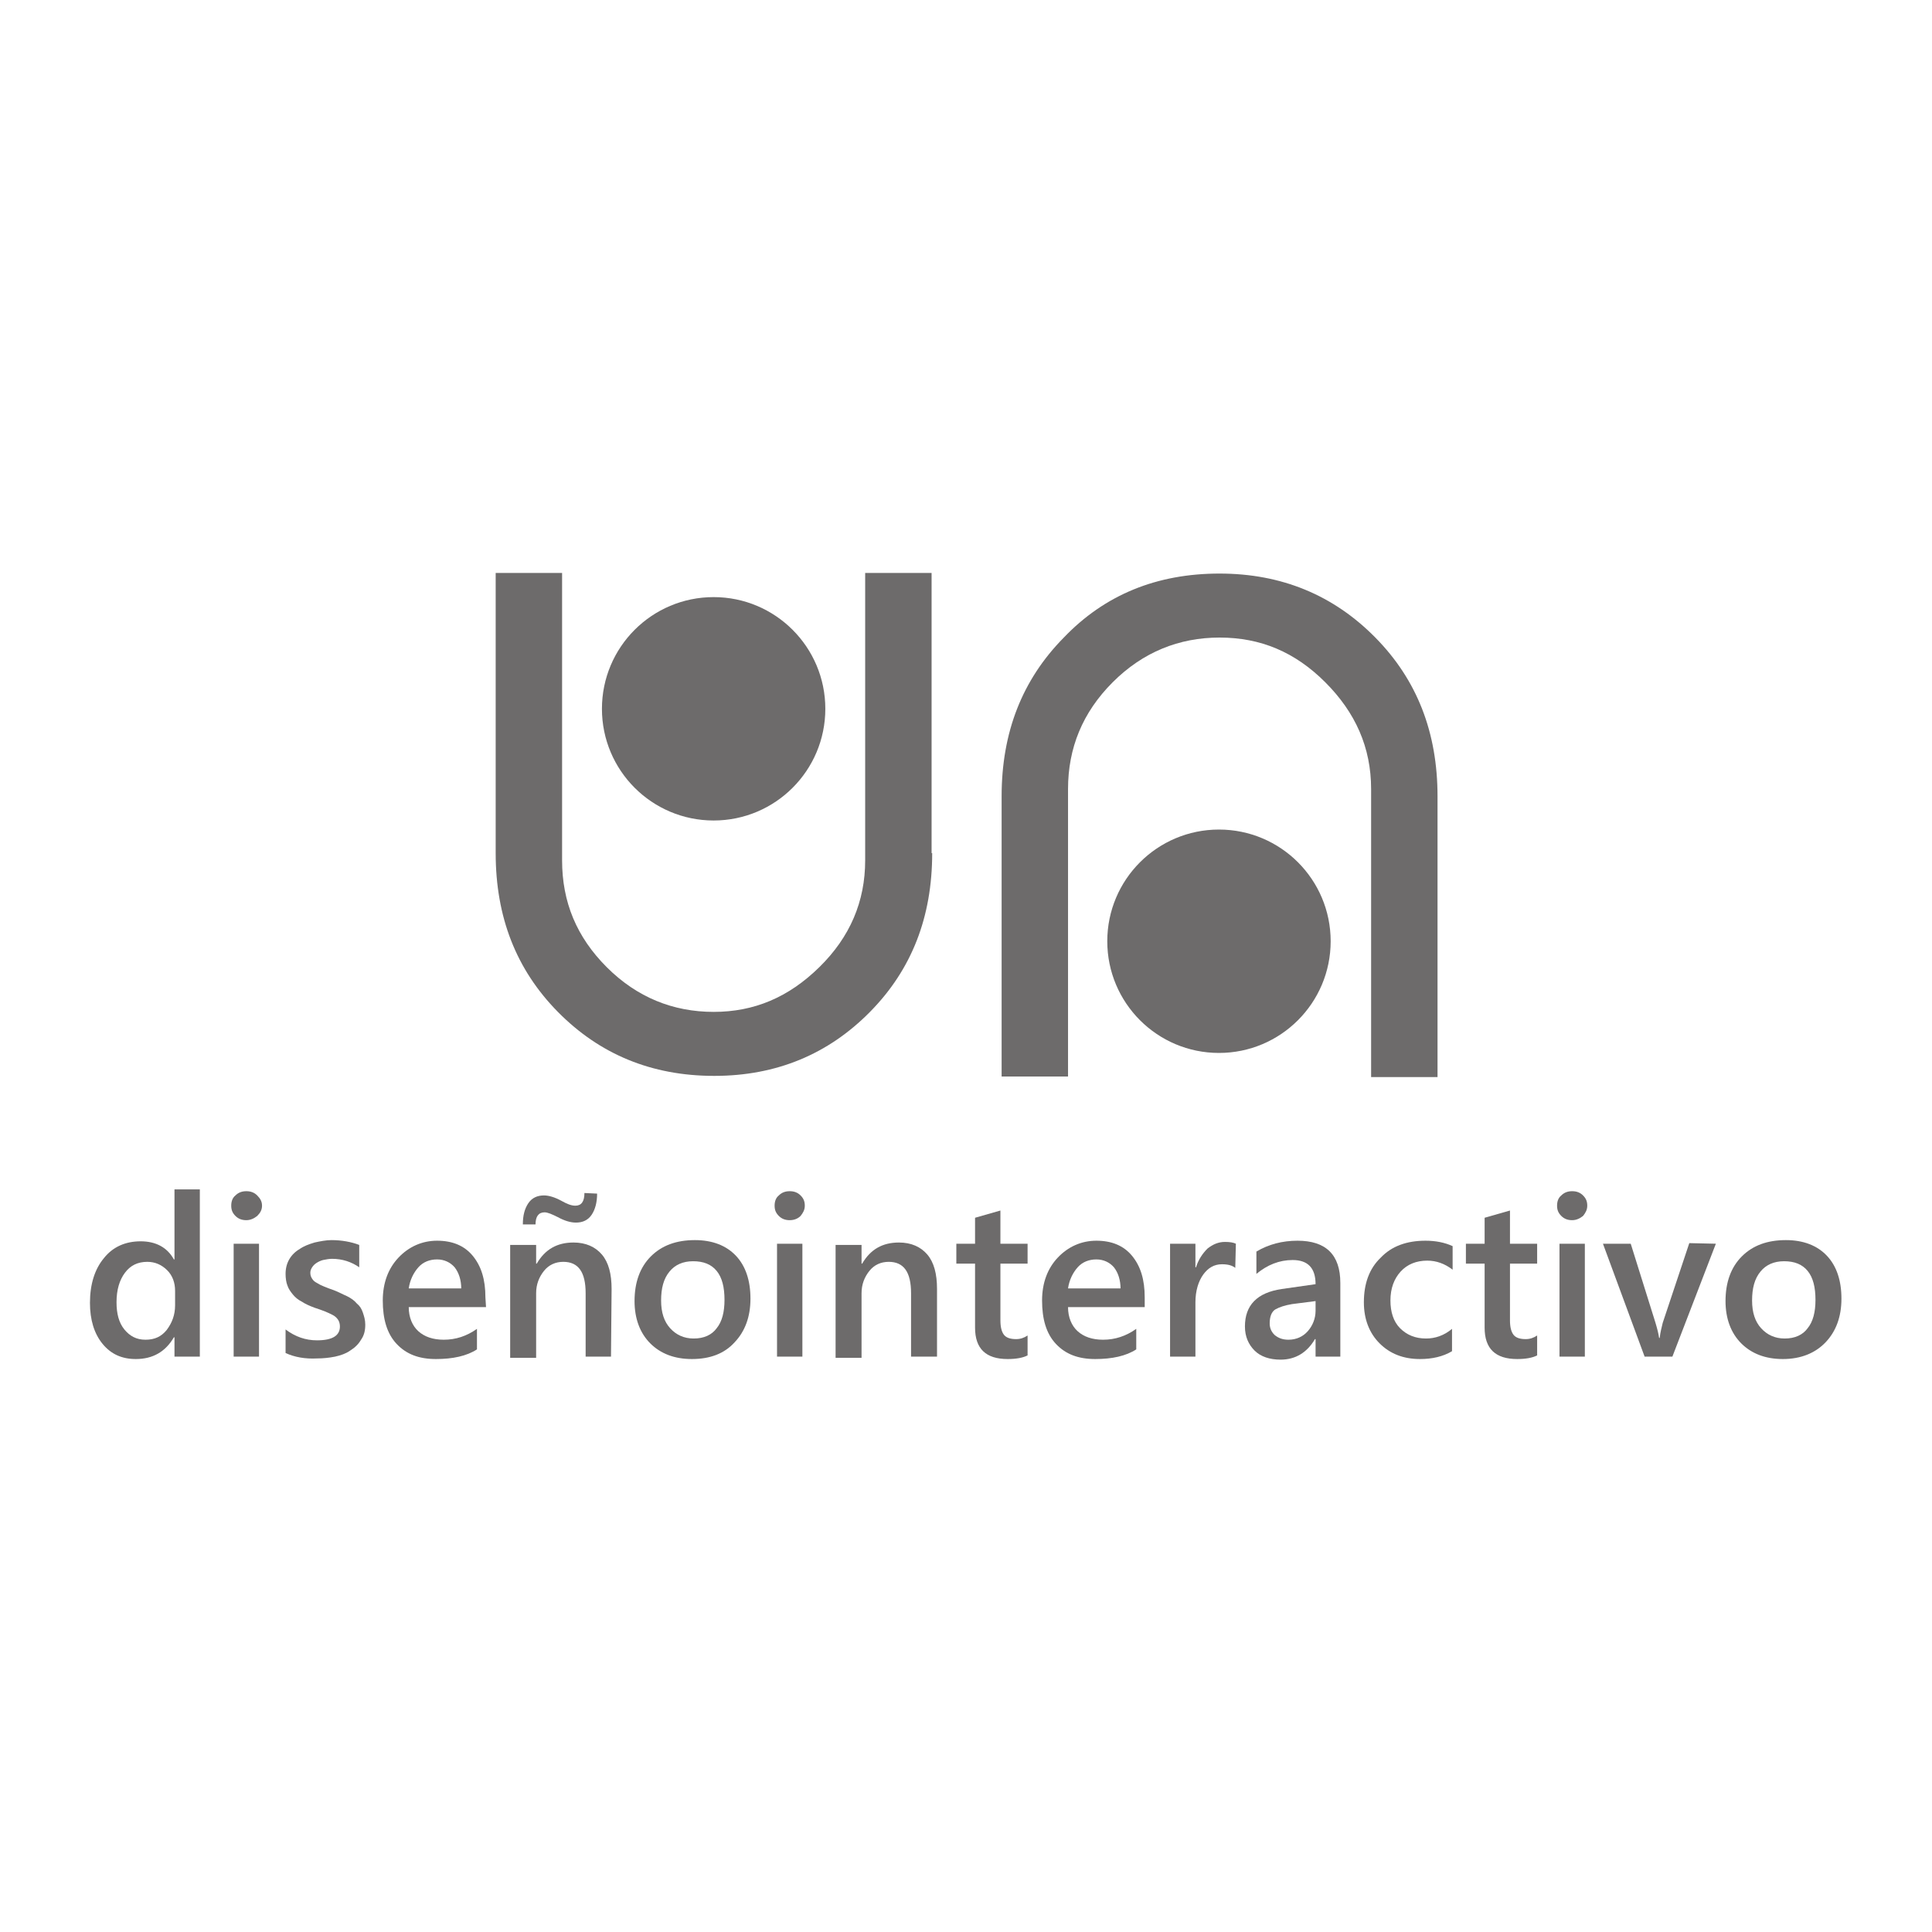 <?xml version="1.0" encoding="utf-8"?>
<!-- Generator: Adobe Illustrator 24.0.2, SVG Export Plug-In . SVG Version: 6.00 Build 0)  -->
<svg version="1.1" id="Layer_1" xmlns="http://www.w3.org/2000/svg" xmlns:xlink="http://www.w3.org/1999/xlink" x="0px" y="0px"
	 viewBox="0 0 320 320" style="enable-background:new 0 0 320 320;" xml:space="preserve">
<style type="text/css">
	.st0{fill:#6D6B6B;}
</style>
<g>
	<g>
		<path class="st0" d="M33.1,224.7h-4.2v-3.2h-0.1c-1.4,2.4-3.5,3.6-6.3,3.6c-2.3,0-4.1-0.8-5.5-2.5c-1.4-1.7-2.1-4-2.1-6.8
			c0-3.1,0.8-5.6,2.3-7.4c1.5-1.9,3.6-2.8,6.1-2.8s4.4,1,5.5,3h0.1V197h4.2C33.1,197,33.1,224.7,33.1,224.7z M29,216.2v-2.4
			c0-1.3-0.4-2.5-1.3-3.4s-2-1.4-3.3-1.4c-1.6,0-2.8,0.6-3.7,1.8c-0.9,1.2-1.4,2.8-1.4,4.9c0,1.9,0.4,3.4,1.3,4.5
			c0.9,1.1,2,1.7,3.5,1.7s2.6-0.5,3.5-1.6C28.5,219.1,29,217.8,29,216.2z"/>
		<path class="st0" d="M40.8,202.1c-0.7,0-1.3-0.2-1.8-0.7s-0.7-1-0.7-1.7c0-0.7,0.2-1.3,0.7-1.7c0.5-0.5,1.1-0.7,1.8-0.7
			s1.3,0.2,1.8,0.7s0.8,1,0.8,1.7c0,0.7-0.3,1.2-0.8,1.7C42.1,201.8,41.5,202.1,40.8,202.1z M42.9,224.7h-4.2V206h4.2V224.7z"/>
		<path class="st0" d="M47.3,224.1v-3.9c1.6,1.2,3.3,1.8,5.2,1.8c2.6,0,3.8-0.8,3.8-2.3c0-0.4-0.1-0.8-0.3-1.1s-0.5-0.6-0.9-0.8
			s-0.8-0.4-1.3-0.6c-0.5-0.2-1.1-0.4-1.7-0.6c-0.8-0.3-1.5-0.6-2.1-1c-0.6-0.3-1.1-0.7-1.5-1.2s-0.7-0.9-0.9-1.5
			c-0.2-0.5-0.3-1.2-0.3-1.9c0-0.9,0.2-1.7,0.6-2.4c0.4-0.7,1-1.3,1.7-1.7c0.7-0.5,1.5-0.8,2.5-1.1c0.9-0.2,1.9-0.4,2.8-0.4
			c1.7,0,3.3,0.3,4.6,0.8v3.7c-1.3-0.9-2.8-1.4-4.5-1.4c-0.5,0-1,0.1-1.5,0.2c-0.4,0.1-0.8,0.3-1.1,0.5c-0.3,0.2-0.5,0.4-0.7,0.7
			c-0.2,0.3-0.3,0.6-0.3,0.9c0,0.4,0.1,0.7,0.3,1s0.4,0.5,0.8,0.7c0.3,0.2,0.7,0.4,1.2,0.6c0.5,0.2,1,0.4,1.6,0.6
			c0.8,0.3,1.5,0.7,2.2,1c0.6,0.3,1.2,0.7,1.6,1.2c0.5,0.4,0.8,0.9,1,1.5s0.4,1.2,0.4,2c0,1-0.2,1.8-0.7,2.5c-0.4,0.7-1,1.3-1.8,1.8
			c-0.7,0.5-1.6,0.8-2.5,1c-1,0.2-2,0.3-3,0.3C50.6,225.1,48.8,224.8,47.3,224.1z"/>
		<path class="st0" d="M80.5,216.5H67.7c0,1.7,0.6,3.1,1.6,4s2.4,1.4,4.2,1.4c2,0,3.8-0.6,5.5-1.8v3.4c-1.7,1.1-4,1.6-6.8,1.6
			c-2.8,0-4.9-0.8-6.5-2.5c-1.6-1.7-2.3-4.1-2.3-7.2c0-2.9,0.9-5.3,2.6-7.1c1.7-1.8,3.9-2.8,6.4-2.8s4.5,0.8,5.9,2.5
			c1.4,1.7,2.1,3.9,2.1,6.9L80.5,216.5L80.5,216.5z M76.4,213.5c0-1.5-0.4-2.7-1.1-3.6c-0.7-0.8-1.7-1.3-2.9-1.3s-2.3,0.4-3.1,1.3
			c-0.8,0.9-1.4,2.1-1.6,3.5h8.7V213.5z"/>
		<path class="st0" d="M101.2,224.7H97v-10.5c0-3.5-1.2-5.2-3.7-5.2c-1.3,0-2.4,0.5-3.2,1.5s-1.3,2.2-1.3,3.7v10.7h-4.3v-18.7h4.3
			v3.1h0.1c1.4-2.4,3.4-3.5,6.1-3.5c2,0,3.6,0.7,4.7,2c1.1,1.3,1.6,3.2,1.6,5.7L101.2,224.7L101.2,224.7z M98.9,197.7
			c0,1.4-0.3,2.6-0.9,3.5s-1.5,1.3-2.6,1.3c-0.9,0-1.9-0.3-3-0.9c-1-0.5-1.7-0.8-2.2-0.8c-1,0-1.5,0.7-1.5,2h-2.1
			c0-1.5,0.3-2.6,0.9-3.5c0.6-0.9,1.5-1.3,2.6-1.3c0.8,0,1.8,0.3,2.9,0.9c0.9,0.5,1.6,0.8,2.3,0.8c1,0,1.5-0.7,1.5-2.1L98.9,197.7
			L98.9,197.7z"/>
		<path class="st0" d="M114.6,225.1c-2.9,0-5.2-0.9-6.9-2.6s-2.6-4.1-2.6-7c0-3.1,0.9-5.6,2.7-7.4c1.8-1.8,4.2-2.7,7.3-2.7
			c2.9,0,5.2,0.9,6.8,2.6c1.6,1.7,2.4,4.1,2.4,7.1s-0.9,5.4-2.6,7.2C120,224.2,117.6,225.1,114.6,225.1z M114.8,208.9
			c-1.7,0-3,0.6-3.9,1.7c-1,1.2-1.4,2.8-1.4,4.8s0.5,3.5,1.5,4.6s2.3,1.7,3.9,1.7c1.7,0,3-0.6,3.8-1.7c0.9-1.1,1.3-2.7,1.3-4.7
			c0-2.1-0.4-3.7-1.3-4.8S116.5,208.9,114.8,208.9z"/>
		<path class="st0" d="M130.8,202.1c-0.7,0-1.3-0.2-1.8-0.7s-0.7-1-0.7-1.7c0-0.7,0.2-1.3,0.7-1.7c0.5-0.5,1.1-0.7,1.8-0.7
			s1.3,0.2,1.8,0.7s0.7,1,0.7,1.7c0,0.7-0.3,1.2-0.7,1.7C132.2,201.8,131.6,202.1,130.8,202.1z M132.9,224.7h-4.2V206h4.2V224.7z"/>
		<path class="st0" d="M155.1,224.7h-4.2v-10.5c0-3.5-1.2-5.2-3.7-5.2c-1.3,0-2.4,0.5-3.2,1.5s-1.3,2.2-1.3,3.7v10.7h-4.3v-18.7h4.3
			v3.1h0.1c1.4-2.4,3.4-3.5,6.1-3.5c2,0,3.6,0.7,4.7,2c1.1,1.3,1.6,3.2,1.6,5.7v11.2H155.1z"/>
		<path class="st0" d="M170.2,224.5c-0.8,0.4-1.9,0.6-3.3,0.6c-3.6,0-5.4-1.7-5.4-5.2v-10.6h-3.1V206h3.1v-4.3l4.2-1.2v5.5h4.5v3.3
			h-4.5v9.4c0,1.1,0.2,1.9,0.6,2.4s1.1,0.7,2,0.7c0.7,0,1.3-0.2,1.9-0.6V224.5z"/>
		<path class="st0" d="M189.7,216.5h-12.8c0,1.7,0.6,3.1,1.6,4s2.4,1.4,4.2,1.4c2,0,3.8-0.6,5.5-1.8v3.4c-1.7,1.1-4,1.6-6.8,1.6
			s-4.9-0.8-6.5-2.5s-2.3-4.1-2.3-7.2c0-2.9,0.9-5.3,2.6-7.1c1.7-1.8,3.9-2.8,6.4-2.8s4.5,0.8,5.9,2.5c1.4,1.7,2.1,3.9,2.1,6.9v1.6
			H189.7z M185.6,213.5c0-1.5-0.4-2.7-1.1-3.6c-0.7-0.8-1.7-1.3-2.9-1.3s-2.3,0.4-3.1,1.3c-0.8,0.9-1.4,2.1-1.6,3.5h8.7V213.5z"/>
		<path class="st0" d="M204.6,210c-0.5-0.4-1.2-0.6-2.2-0.6c-1.3,0-2.3,0.6-3.1,1.7c-0.8,1.1-1.3,2.7-1.3,4.6v9h-4.2V206h4.2v3.9
			h0.1c0.4-1.3,1.1-2.3,1.9-3.1c0.9-0.7,1.8-1.1,2.9-1.1c0.8,0,1.4,0.1,1.8,0.3L204.6,210L204.6,210z"/>
		<path class="st0" d="M222,224.7h-4.1v-2.9h-0.1c-1.3,2.2-3.2,3.4-5.7,3.4c-1.8,0-3.3-0.5-4.3-1.5s-1.6-2.3-1.6-4
			c0-3.5,2-5.6,6.1-6.2l5.6-0.8c0-2.7-1.3-4-3.8-4c-2.2,0-4.2,0.8-6,2.3v-3.7c2-1.2,4.3-1.8,6.8-1.8c4.7,0,7.1,2.3,7.1,7V224.7z
			 M217.9,215.5L214,216c-1.2,0.2-2.1,0.5-2.8,0.9c-0.6,0.4-0.9,1.2-0.9,2.3c0,0.8,0.3,1.4,0.8,1.9c0.6,0.5,1.3,0.8,2.3,0.8
			c1.3,0,2.4-0.5,3.2-1.4s1.3-2.1,1.3-3.4L217.9,215.5L217.9,215.5z"/>
		<path class="st0" d="M240.5,223.8c-1.5,0.9-3.3,1.3-5.3,1.3c-2.8,0-5-0.9-6.7-2.6c-1.7-1.7-2.6-4-2.6-6.8c0-3.1,0.9-5.6,2.8-7.4
			c1.8-1.9,4.3-2.8,7.4-2.8c1.7,0,3.2,0.3,4.5,0.9v3.9c-1.3-1-2.7-1.5-4.2-1.5c-1.8,0-3.3,0.6-4.4,1.8c-1.1,1.2-1.7,2.8-1.7,4.8
			c0,1.9,0.5,3.5,1.6,4.6s2.5,1.7,4.3,1.7c1.5,0,3-0.5,4.3-1.6L240.5,223.8L240.5,223.8z"/>
		<path class="st0" d="M254.6,224.5c-0.8,0.4-1.9,0.6-3.3,0.6c-3.6,0-5.4-1.7-5.4-5.2v-10.6h-3.1V206h3.1v-4.3l4.2-1.2v5.5h4.5v3.3
			h-4.5v9.4c0,1.1,0.2,1.9,0.6,2.4s1.1,0.7,2,0.7c0.7,0,1.3-0.2,1.9-0.6V224.5z"/>
		<path class="st0" d="M260.4,202.1c-0.7,0-1.3-0.2-1.8-0.7s-0.7-1-0.7-1.7c0-0.7,0.2-1.3,0.7-1.7c0.5-0.5,1.1-0.7,1.8-0.7
			s1.3,0.2,1.8,0.7s0.7,1,0.7,1.7c0,0.7-0.3,1.2-0.7,1.7C261.7,201.8,261.1,202.1,260.4,202.1z M262.5,224.7h-4.2V206h4.2V224.7z"/>
		<path class="st0" d="M284.2,206l-7.2,18.7h-4.6l-6.9-18.7h4.6l4.1,13.1c0.3,1,0.5,1.8,0.6,2.5h0.1c0.1-0.9,0.3-1.7,0.5-2.5
			l4.4-13.2L284.2,206L284.2,206z"/>
		<path class="st0" d="M295.3,225.1c-2.9,0-5.2-0.9-6.9-2.6s-2.6-4.1-2.6-7c0-3.1,0.9-5.6,2.7-7.4c1.8-1.8,4.2-2.7,7.3-2.7
			c2.9,0,5.2,0.9,6.8,2.6c1.6,1.7,2.4,4.1,2.4,7.1s-0.9,5.4-2.6,7.2S298.3,225.1,295.3,225.1z M295.5,208.9c-1.7,0-3,0.6-3.9,1.7
			c-1,1.2-1.4,2.8-1.4,4.8s0.5,3.5,1.5,4.6s2.3,1.7,3.9,1.7c1.7,0,3-0.6,3.8-1.7c0.9-1.1,1.3-2.7,1.3-4.7c0-2.1-0.4-3.7-1.3-4.8
			S297.2,208.9,295.5,208.9z"/>
	</g>
	<circle class="st0" cx="201.9" cy="155.9" r="18.5"/>
	<path class="st0" d="M238.1,178.4h-11v-47.7c0-6.9-2.6-12.7-7.6-17.7s-10.7-7.4-17.5-7.4c-6.7,0-12.7,2.4-17.7,7.4
		s-7.4,10.9-7.4,17.7v47.6h-11v-46.4c0-10.6,3.4-19.3,10.3-26.3C183,98.5,191.6,95,202,95c10.3,0,18.9,3.6,25.8,10.6
		c6.9,7,10.3,15.7,10.3,26.3V178.4z"/>
	<circle class="st0" cx="118.2" cy="117.4" r="18.5"/>
	<path class="st0" d="M154.4,141.3c0,10.6-3.4,19.3-10.3,26.3s-15.5,10.6-25.8,10.6c-10.4,0-19-3.6-25.9-10.6s-10.3-15.7-10.3-26.3
		V94.9h11v47.6c0,6.9,2.4,12.7,7.4,17.7s11,7.4,17.7,7.4s12.4-2.4,17.5-7.4s7.6-10.9,7.6-17.7V94.9h11v46.4H154.4z"/>
</g>
</svg>
